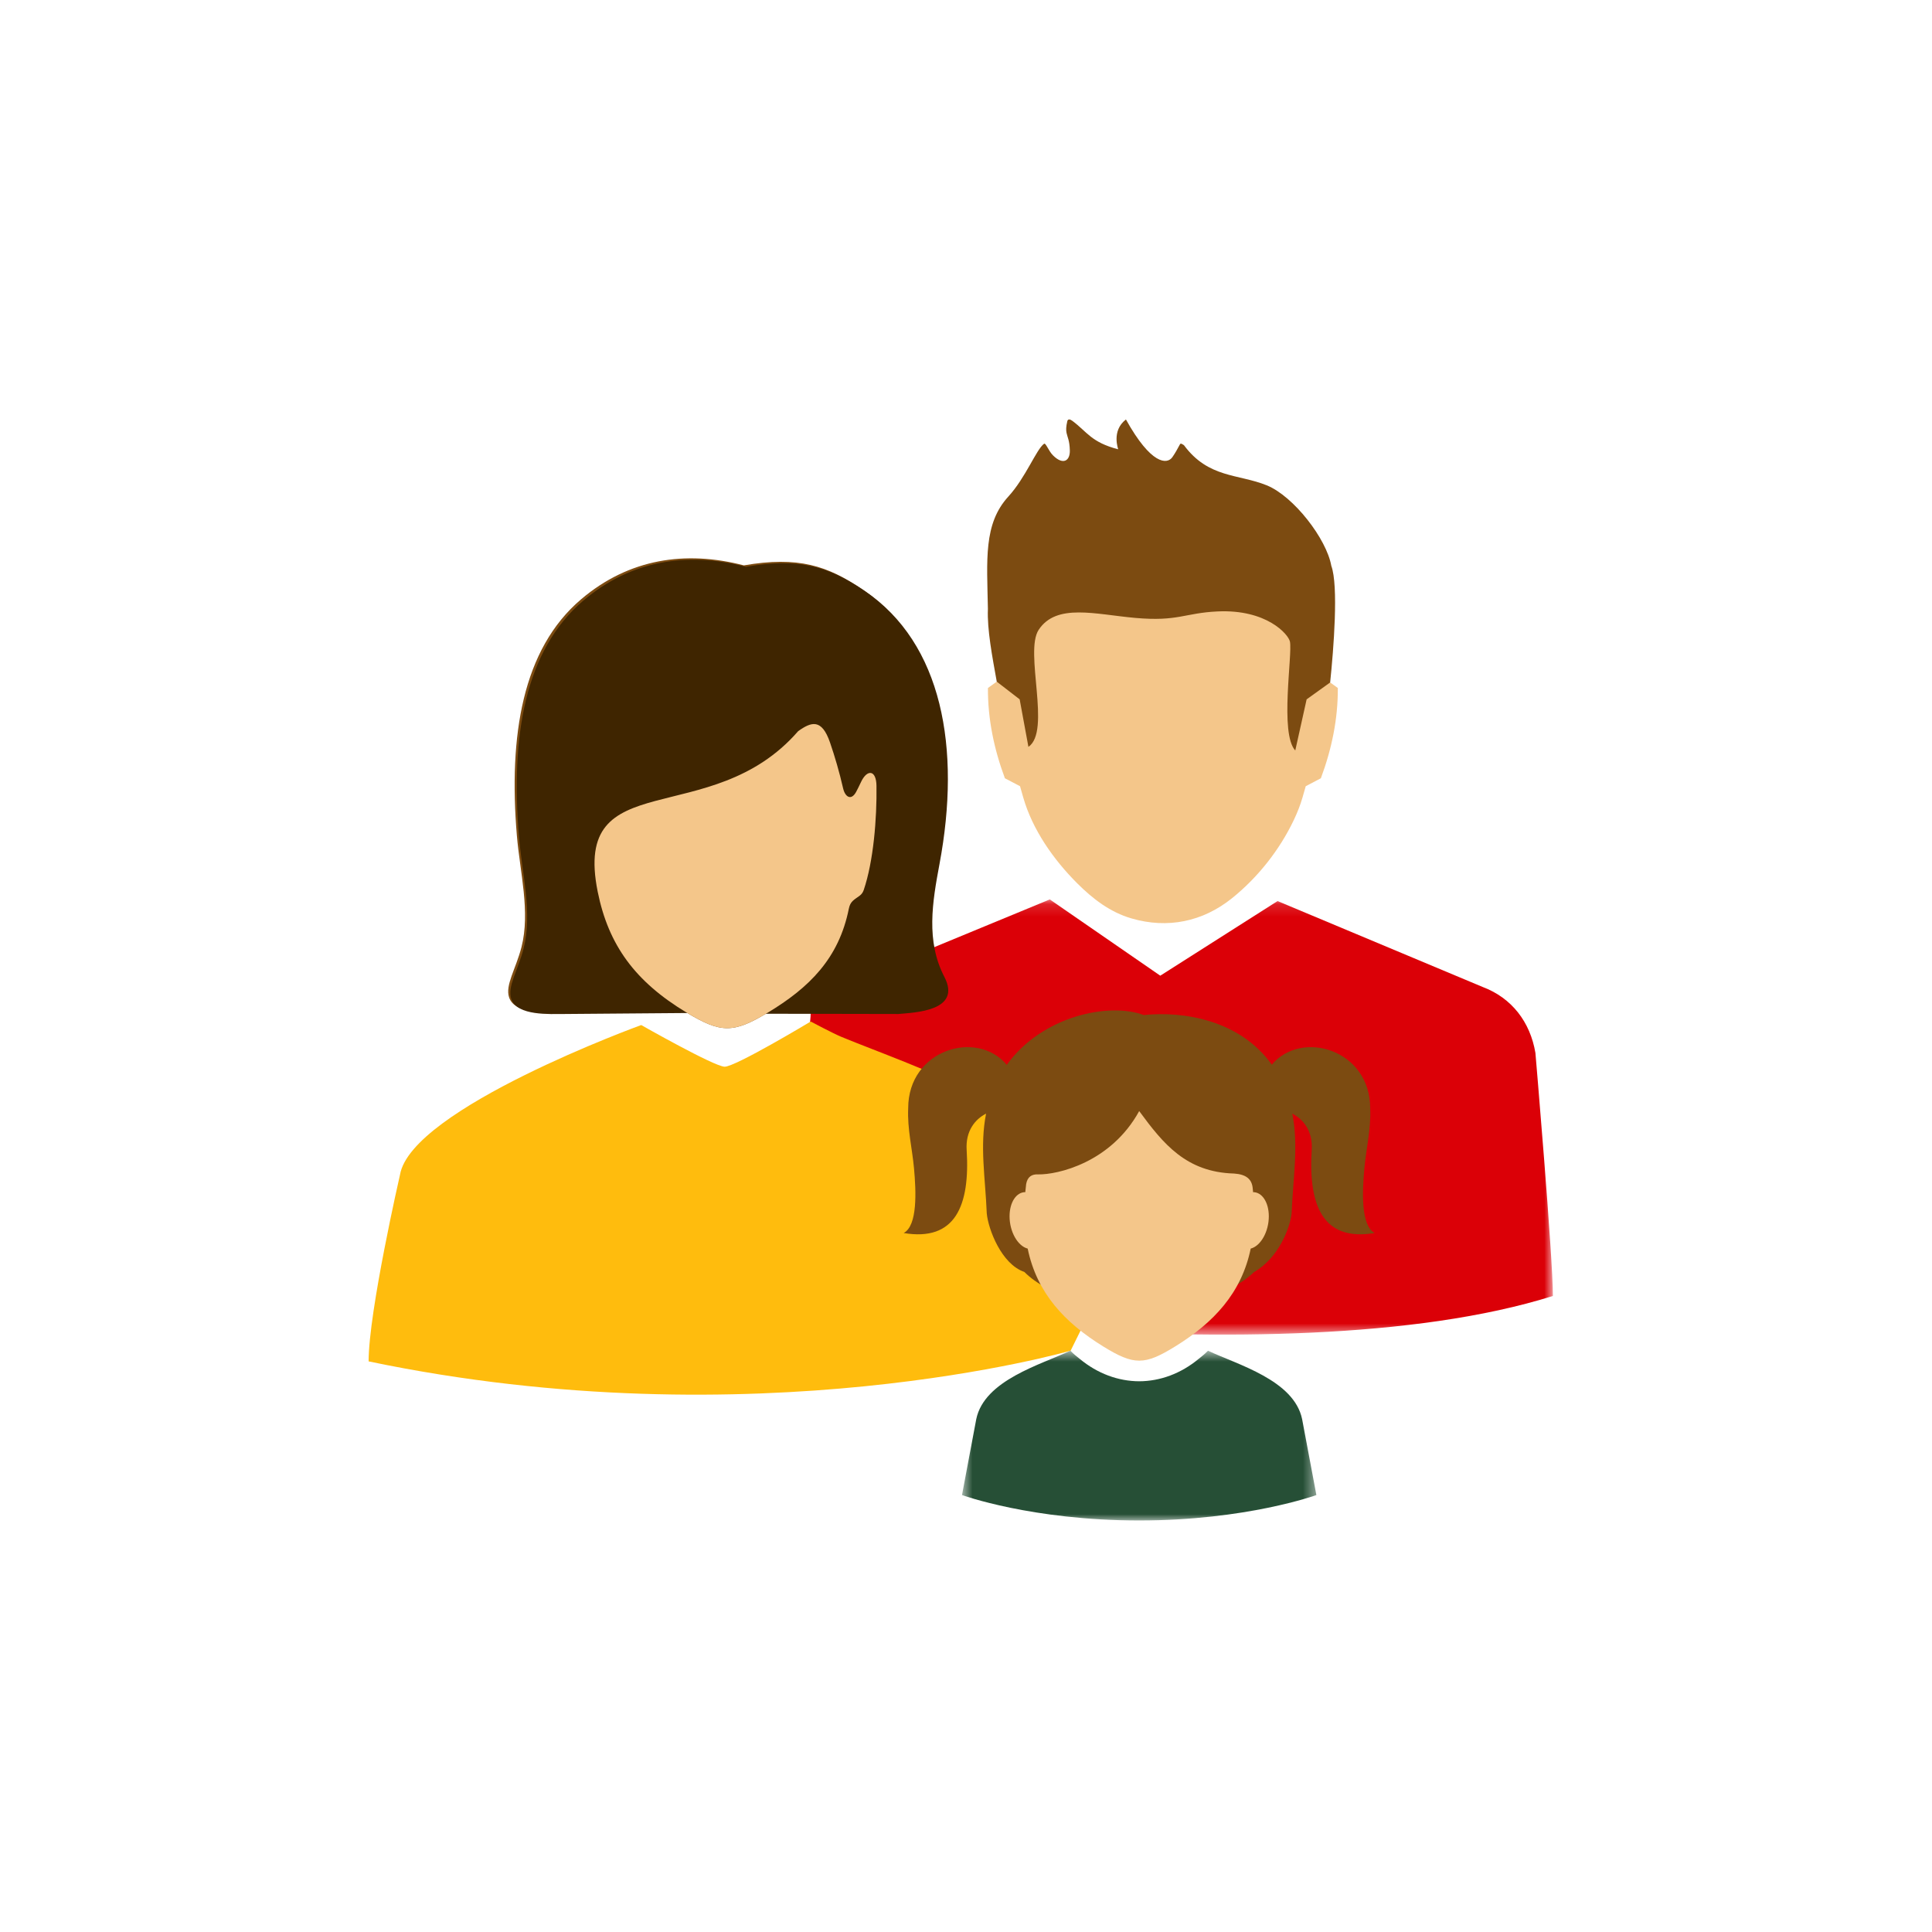 <svg xmlns="http://www.w3.org/2000/svg" xmlns:xlink="http://www.w3.org/1999/xlink" width="152" height="152" viewBox="0 0 152 152">
  <defs>
    <polygon id="fla-018-a" points=".397 .14 63.173 .14 63.173 34.378 .397 34.378"/>
    <polygon id="fla-018-c" points=".685 .646 28.566 .646 28.566 14 .685 14"/>
  </defs>
  <g fill="none" fill-rule="evenodd" transform="translate(29 33)">
    <g transform="translate(30 37.622)">
      <mask id="fla-018-b" fill="#fff">
        <use xlink:href="#fla-018-a"/>
      </mask>
      <path fill="#DB0007" d="M23.592,0.14 L6.925,7.027 C6.666,7.123 6.419,7.234 6.183,7.356 C6.101,7.398 6.021,7.442 5.942,7.488 C5.883,7.521 5.337,8.006 5.28,8.042 C4.446,8.555 5.039,9.478 4.53,10.286 C4.196,10.819 3.152,10.715 2.968,11.348 C2.941,11.446 2.914,11.543 2.89,11.643 C2.844,11.83 2.804,12.022 2.772,12.216 L0.397,31.339 C0.397,31.339 41.402,38.178 63.173,31.339 C63.183,28.369 61.799,12.216 61.799,12.216 C61.391,9.79 59.941,7.888 57.646,7.027 L41.512,0.269 L32.285,6.14 L23.592,0.14 Z" mask="url(#fla-018-b)"/>
    </g>
    <path fill="#F4C68A" d="M62.49,4.021 C58.563,4.023 54.636,5.2 52.188,7.552 C49.509,10.127 49.5,13.485 49.624,16.802 C49.662,17.834 49.76,18.935 49.932,20.26 L48.726,21.127 C48.711,23.56 49.201,25.921 50.06,28.23 L51.25,28.854 L51.502,29.736 C52.232,32.283 53.884,34.627 55.739,36.484 C56.969,37.715 58.337,38.768 60.024,39.258 C62.858,40.082 65.62,39.521 67.923,37.671 C69.959,36.035 71.67,33.872 72.792,31.512 C73.064,30.939 73.302,30.346 73.476,29.736 L73.729,28.854 L74.919,28.23 C75.778,25.921 76.267,23.56 76.253,21.127 L75.047,20.26 C75.219,18.935 75.316,17.834 75.354,16.802 C75.478,13.485 75.47,10.127 72.791,7.552 C70.343,5.2 66.416,4.023 62.49,4.021"/>
    <path fill="#7C4B11" d="M49.42 20.629C49.066 18.659 48.654 16.511 48.723 14.911 48.652 11.055 48.363 8.218 50.33 6.068 51.697 4.574 52.53 2.359 53.137 1.916 53.279 1.812 53.484 2.471 53.853 2.835 54.636 3.61 55.186 3.261 55.169 2.448 55.152 1.649 54.978 1.4 54.909 1.054 54.866.835 54.866.576 54.975.115 55.041-.061 55.203-.011 55.366.11 56.531.974 56.841 1.793 58.971 2.348 58.992 2.354 58.409.905 59.583.002 61.57 3.581 62.827 3.554 63.237 2.966 63.459 2.648 63.645 2.31 63.823 1.973 63.876 1.872 63.926 1.876 64.147 2.025 66.08 4.636 68.416 4.272 70.662 5.183 72.78 6.044 75.37 9.403 75.741 11.519 76.316 13.069 75.925 18.054 75.649 20.694L73.799 22.022 72.905 26.043C71.665 24.713 72.699 18.486 72.485 17.476 72.364 16.905 70.65 14.918 66.773 15.105 64.183 15.23 63.682 15.912 60.326 15.615 57.172 15.335 54.115 14.435 52.718 16.55 51.57 18.287 53.726 24.526 51.911 25.76L51.222 22.021 49.42 20.629zM29.52 11.481C33.799 10.741 36.093 11.5 38.878 13.388 44.959 17.516 46.458 25.726 44.75 34.861 44.185 37.878 43.67 40.926 45.13 43.74 46.528 46.432 42.81 46.548 41.513 46.666L34.808 46.637C34.787 46.416 34.765 46.195 34.745 45.974 34.718 45.702 34.701 45.421 34.66 45.148 34.617 44.862 34.529 44.594 34.448 44.318L23.25 44.633 22.16 44.436 21.826 45.899 15.238 46.666C14.12 46.661 11.514 46.836 11.055 45.475 10.729 44.506 11.583 43.242 12.028 41.512 12.737 38.75 11.903 35.578 11.665 32.74 11.005 24.874 12.103 18.067 16.724 14.144 20.477 10.958 24.923 10.285 29.52 11.481"/>
    <path fill="#7C4B11" d="M38.351,29.311 C38.469,29.099 38.604,28.81 38.745,28.515 C39.227,27.498 39.941,27.565 39.957,28.827 C39.994,31.416 39.719,34.773 38.952,37.026 C38.888,37.213 38.78,37.363 38.627,37.475 C38.181,37.803 37.897,37.915 37.781,38.497 C36.998,42.409 34.661,44.711 31.403,46.671 C28.688,48.305 27.723,48.294 25.013,46.662 C20.969,44.224 18.873,41.364 18.025,37.161 C15.977,27.013 26.905,32.462 33.795,24.524 C34.834,23.782 35.649,23.513 36.306,25.428 C36.68,26.519 37.039,27.74 37.333,29.027 C37.485,29.691 37.958,30.02 38.351,29.311"/>
    <path fill="#3F2500" d="M29.686,11.591 C33.965,10.852 36.259,11.611 39.044,13.499 C45.125,17.627 46.625,25.837 44.916,34.971 C44.351,37.989 43.837,41.038 45.296,43.852 C46.694,46.544 42.976,46.658 41.679,46.776 L26.974,46.748 C26.953,46.528 30.932,46.306 30.911,46.084 C30.885,45.813 31.867,45.532 31.826,45.26 C31.784,44.974 34.361,44.718 34.281,44.443 L23.416,44.745 L22.326,44.547 L31.386,46.648 L15.404,46.776 C14.287,46.773 11.68,46.947 11.222,45.587 C10.895,44.617 11.749,43.352 12.194,41.623 C12.904,38.861 12.069,35.688 11.831,32.852 C11.171,24.985 12.269,18.178 16.89,14.255 C20.643,11.069 25.089,10.396 29.686,11.591"/>
    <path fill="#FFBC0D" d="M21.448,47.645 C21.448,47.645 3.345,54.213 2.468,59.431 C2.468,59.431 0.001,70.183 0.001,74.107 C30.397,80.456 55.232,73.264 55.232,73.264 L56.063,71.581 L55.44,69.924 L54.161,59.431 C53.284,54.213 42.976,50.952 37.192,48.573 C36.555,48.311 34.781,47.368 34.781,47.368 C34.781,47.368 28.837,50.947 28.006,50.923 C27.174,50.901 21.448,47.645 21.448,47.645"/>
    <path fill="#F4C68A" d="M38.351,29.311 C38.469,29.099 38.604,28.81 38.745,28.515 C39.227,27.498 39.941,27.565 39.957,28.827 C39.994,31.416 39.719,34.773 38.952,37.026 C38.888,37.213 38.78,37.363 38.627,37.475 C38.181,37.803 37.897,37.915 37.781,38.497 C36.998,42.409 34.661,44.711 31.403,46.671 C28.688,48.305 27.723,48.294 25.013,46.662 C20.969,44.224 18.873,41.364 18.025,37.161 C15.977,27.013 26.905,32.462 33.795,24.524 C34.834,23.782 35.649,23.513 36.306,25.428 C36.68,26.519 37.039,27.74 37.333,29.027 C37.485,29.691 37.958,30.02 38.351,29.311"/>
    <path fill="#7C4B11" d="M60.984,46.86 C64.092,46.532 68.551,47.245 71.058,50.761 C73.42,47.964 78.804,49.59 78.799,54.193 C78.874,55.823 78.489,57.312 78.34,58.94 C78.178,60.72 78.049,63.422 79.155,64.007 C75.1,64.691 73.922,61.878 74.2,57.455 C74.291,55.999 73.553,55.061 72.672,54.616 C73.177,57.18 72.733,59.634 72.617,62.469 C72.496,63.578 71.613,65.964 69.659,67.081 C65.911,70.722 55.321,70.814 51.588,67.068 C49.786,66.46 48.749,63.699 48.634,62.469 C48.518,59.634 48.074,57.18 48.579,54.616 C47.698,55.061 46.961,55.999 47.051,57.455 C47.33,61.878 46.151,64.691 42.096,64.007 C43.202,63.422 43.073,60.72 42.912,58.94 C42.763,57.312 42.378,55.823 42.452,54.193 C42.447,49.581 47.853,47.956 50.208,50.777 C52.996,46.902 58.293,45.84 60.984,46.86"/>
    <g transform="translate(46 72.622)">
      <mask id="fla-018-d" fill="#fff">
        <use xlink:href="#fla-018-c"/>
      </mask>
      <path fill="#264F36" d="M27.444,6.029 C26.808,2.957 22.363,1.742 20.04,0.646 C19.673,1.008 19.711,0.952 19.308,1.284 C17.898,2.455 16.262,3.043 14.626,3.05 C12.989,3.043 11.354,2.455 9.944,1.284 C9.542,0.952 9.579,1.008 9.212,0.646 C6.889,1.742 2.443,2.957 1.807,6.029 L0.685,12.001 C0.685,12.001 6.177,14.001 14.626,14.001 C23.074,14.001 28.566,12.001 28.566,12.001 L27.444,6.029 Z" mask="url(#fla-018-d)"/>
    </g>
    <path fill="#F4C68A" d="M63.481,72.917 C66.457,71.075 68.674,68.75 69.399,65.233 C70.188,65.029 70.824,63.901 70.824,62.694 C70.824,61.584 70.287,60.789 69.587,60.792 C69.576,60.673 69.564,60.555 69.551,60.437 C69.475,59.78 69.051,59.389 68.085,59.328 C64.322,59.219 62.525,56.997 60.626,54.413 C58.397,58.481 54.187,59.425 52.683,59.395 C52.179,59.366 51.835,59.582 51.733,60.156 C51.707,60.368 51.684,60.58 51.665,60.792 C50.965,60.789 50.427,61.584 50.427,62.694 C50.427,63.901 51.064,65.03 51.853,65.234 C52.578,68.75 54.795,71.075 57.771,72.917 C60.21,74.427 61.043,74.427 63.481,72.917"/>
  </g>
</svg>
